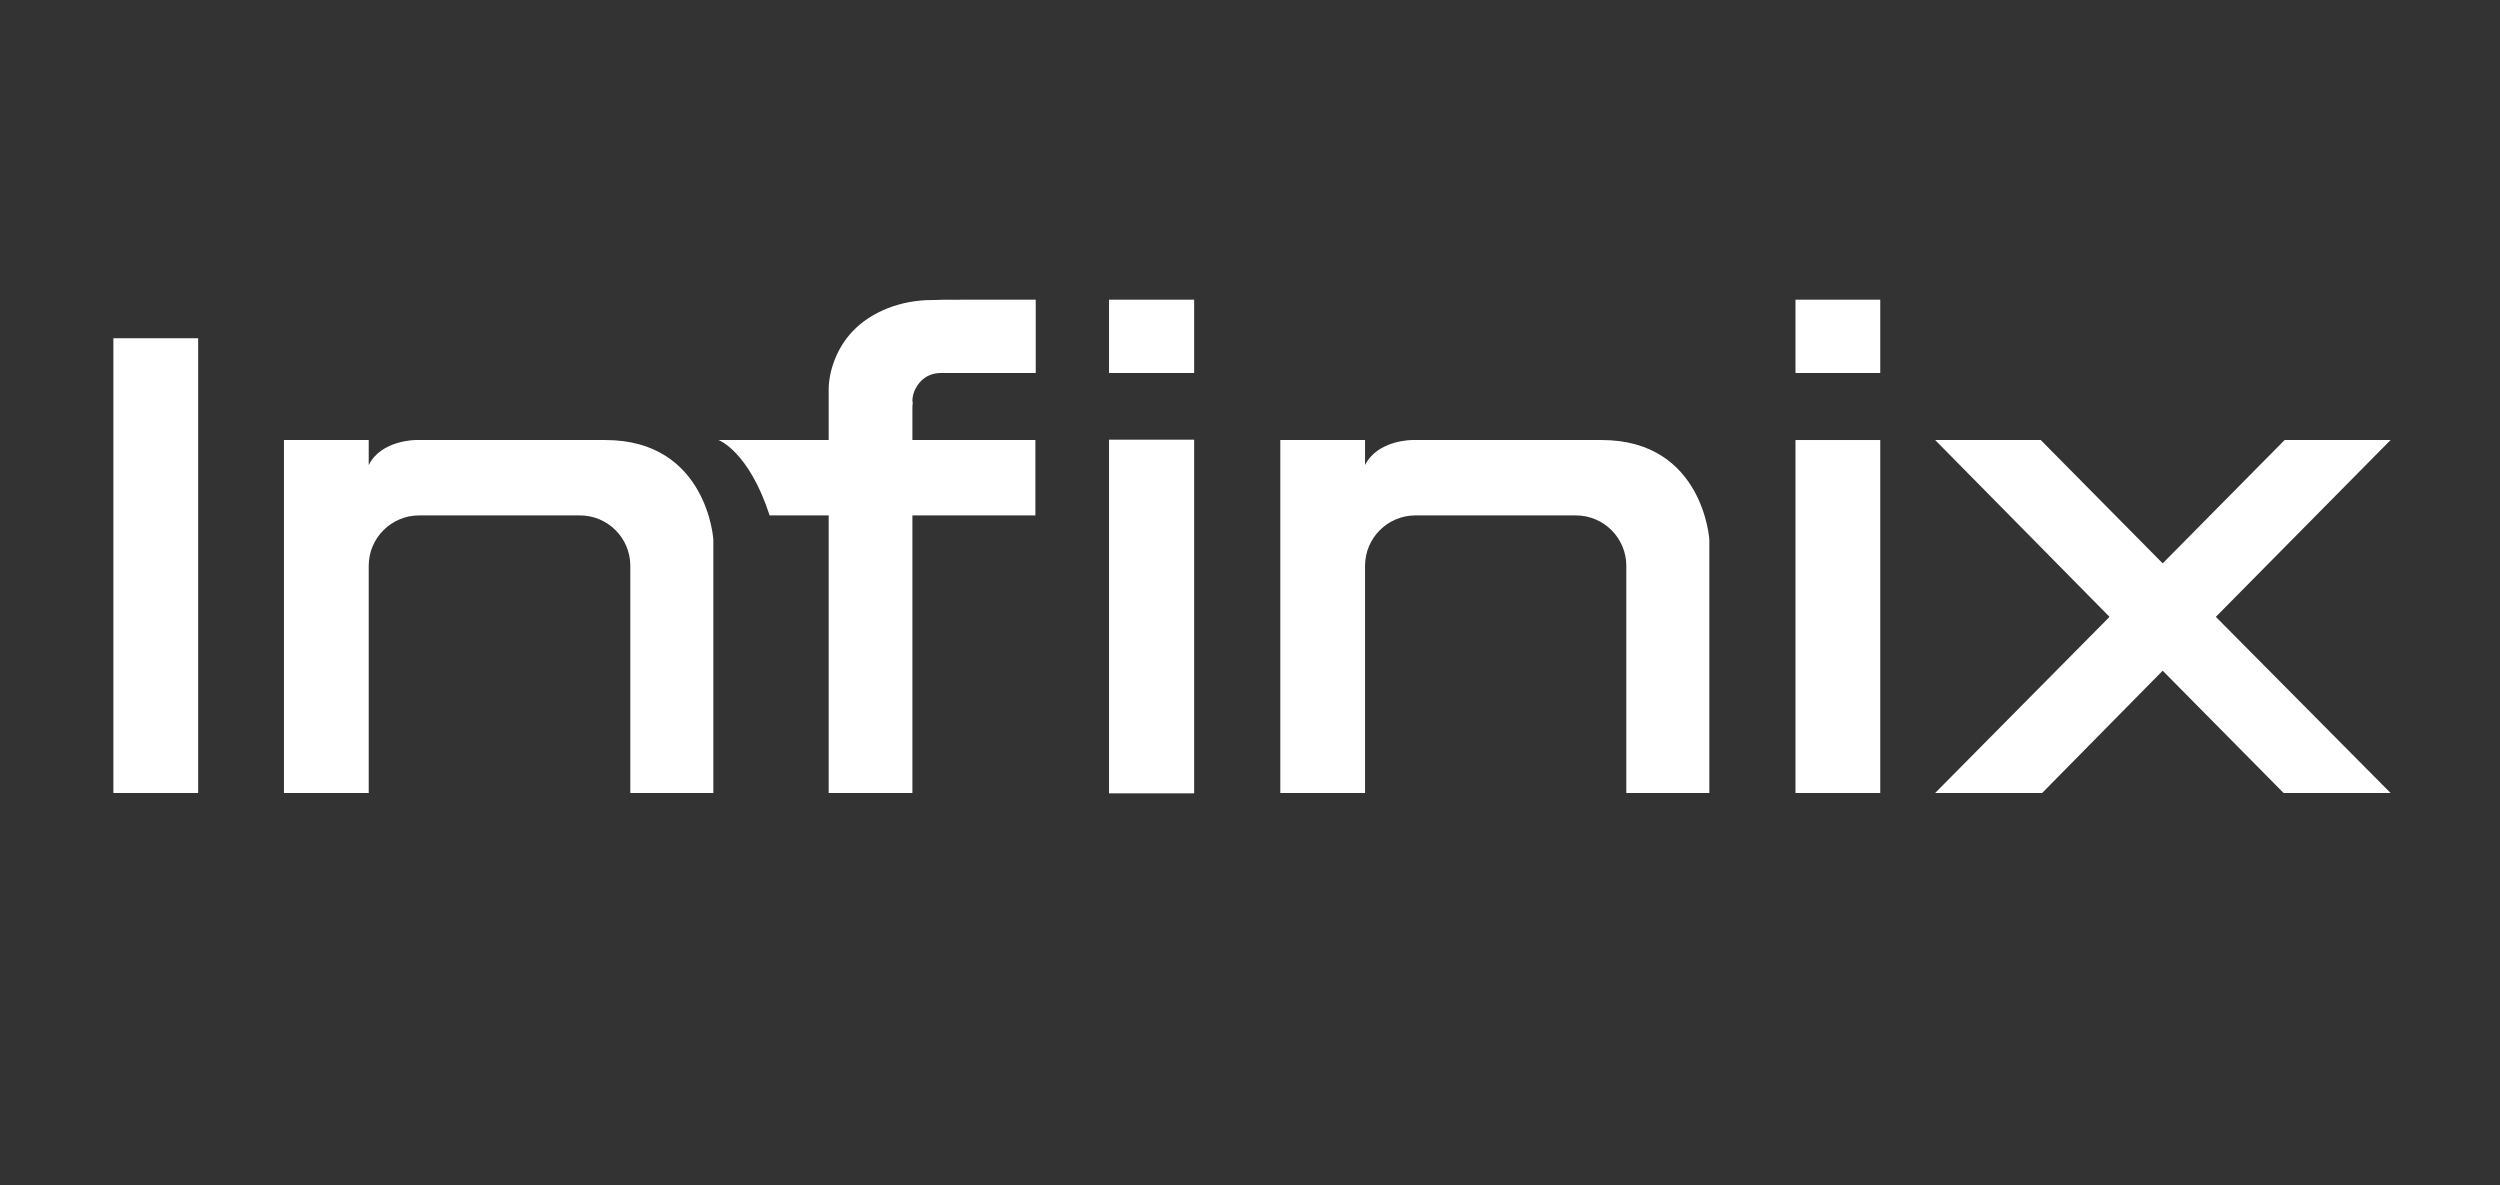 <svg width="2109" height="1000" viewBox="0 0 2109 1000" fill="none" xmlns="http://www.w3.org/2000/svg">
<rect x="0" y="0" width="2109" height="1000" fill="#333333" stroke="none"/>
<path d="M1351.14 371.208H1191.13C1191.13 371.208 1162.11 371.208 1151.56 392.308V371.208H1080.06V668.961H1151.56V477.297C1151.56 453.852 1170.61 434.803 1194.06 434.803H1329.45C1352.9 434.803 1371.95 453.852 1371.95 477.297V668.961H1441.99V455.903C1442.28 455.903 1437.01 371.208 1351.14 371.208Z" fill="white"/>
<path d="M167.161 285.341H95.653V668.962H167.161V285.341Z" fill="white"/>
<path d="M1007.38 370.914H935.576V669.254H1007.38V370.914Z" fill="white"/>
<path d="M1586.18 371.208H1514.67V668.961H1586.18V371.208Z" fill="white"/>
<path d="M510.633 371.208H350.62C350.62 371.208 321.606 371.208 311.056 392.308V371.208H239.548V668.961H311.056V477.297C311.056 453.852 330.105 434.803 353.55 434.803H489.239C512.684 434.803 531.733 453.852 531.733 477.297V668.961H601.776V455.903C602.069 455.903 596.794 371.208 510.633 371.208Z" fill="white"/>
<path d="M1007.38 252.811H935.576V314.647H1007.38V252.811Z" fill="white"/>
<path d="M1586.18 252.811H1514.67V314.647H1586.18V252.811Z" fill="white"/>
<path d="M2016.69 371.208H1927.31L1824.44 475.245L1721.57 371.208H1632.48L1779.6 520.377L1632.48 668.961H1722.75L1824.44 565.802L1926.43 668.961H2016.69L1869.28 520.377L2016.69 371.208Z" fill="white"/>
<path d="M776.442 321.974C780.838 317.285 786.7 314.647 793.733 314.647H873.74V252.811H810.438C809.559 253.104 800.181 252.517 787.579 253.104C786.993 253.104 786.7 253.104 786.407 253.104C760.031 253.104 735.12 262.775 719.295 279.479C705.814 293.547 699.073 313.182 699.073 328.714C699.073 359.193 699.073 371.209 699.073 371.209H606.172C606.172 371.209 631.668 380.587 649.252 434.804H699.073V668.962H769.702V434.804H873.447V371.209H820.402H769.702V345.126C769.702 343.367 769.702 341.609 769.995 339.851C769.995 339.265 769.702 338.678 769.702 338.385C769.702 333.403 771.46 328.714 774.098 324.904C774.977 323.732 775.563 322.853 776.442 321.974Z" fill="white"/>
</svg>
